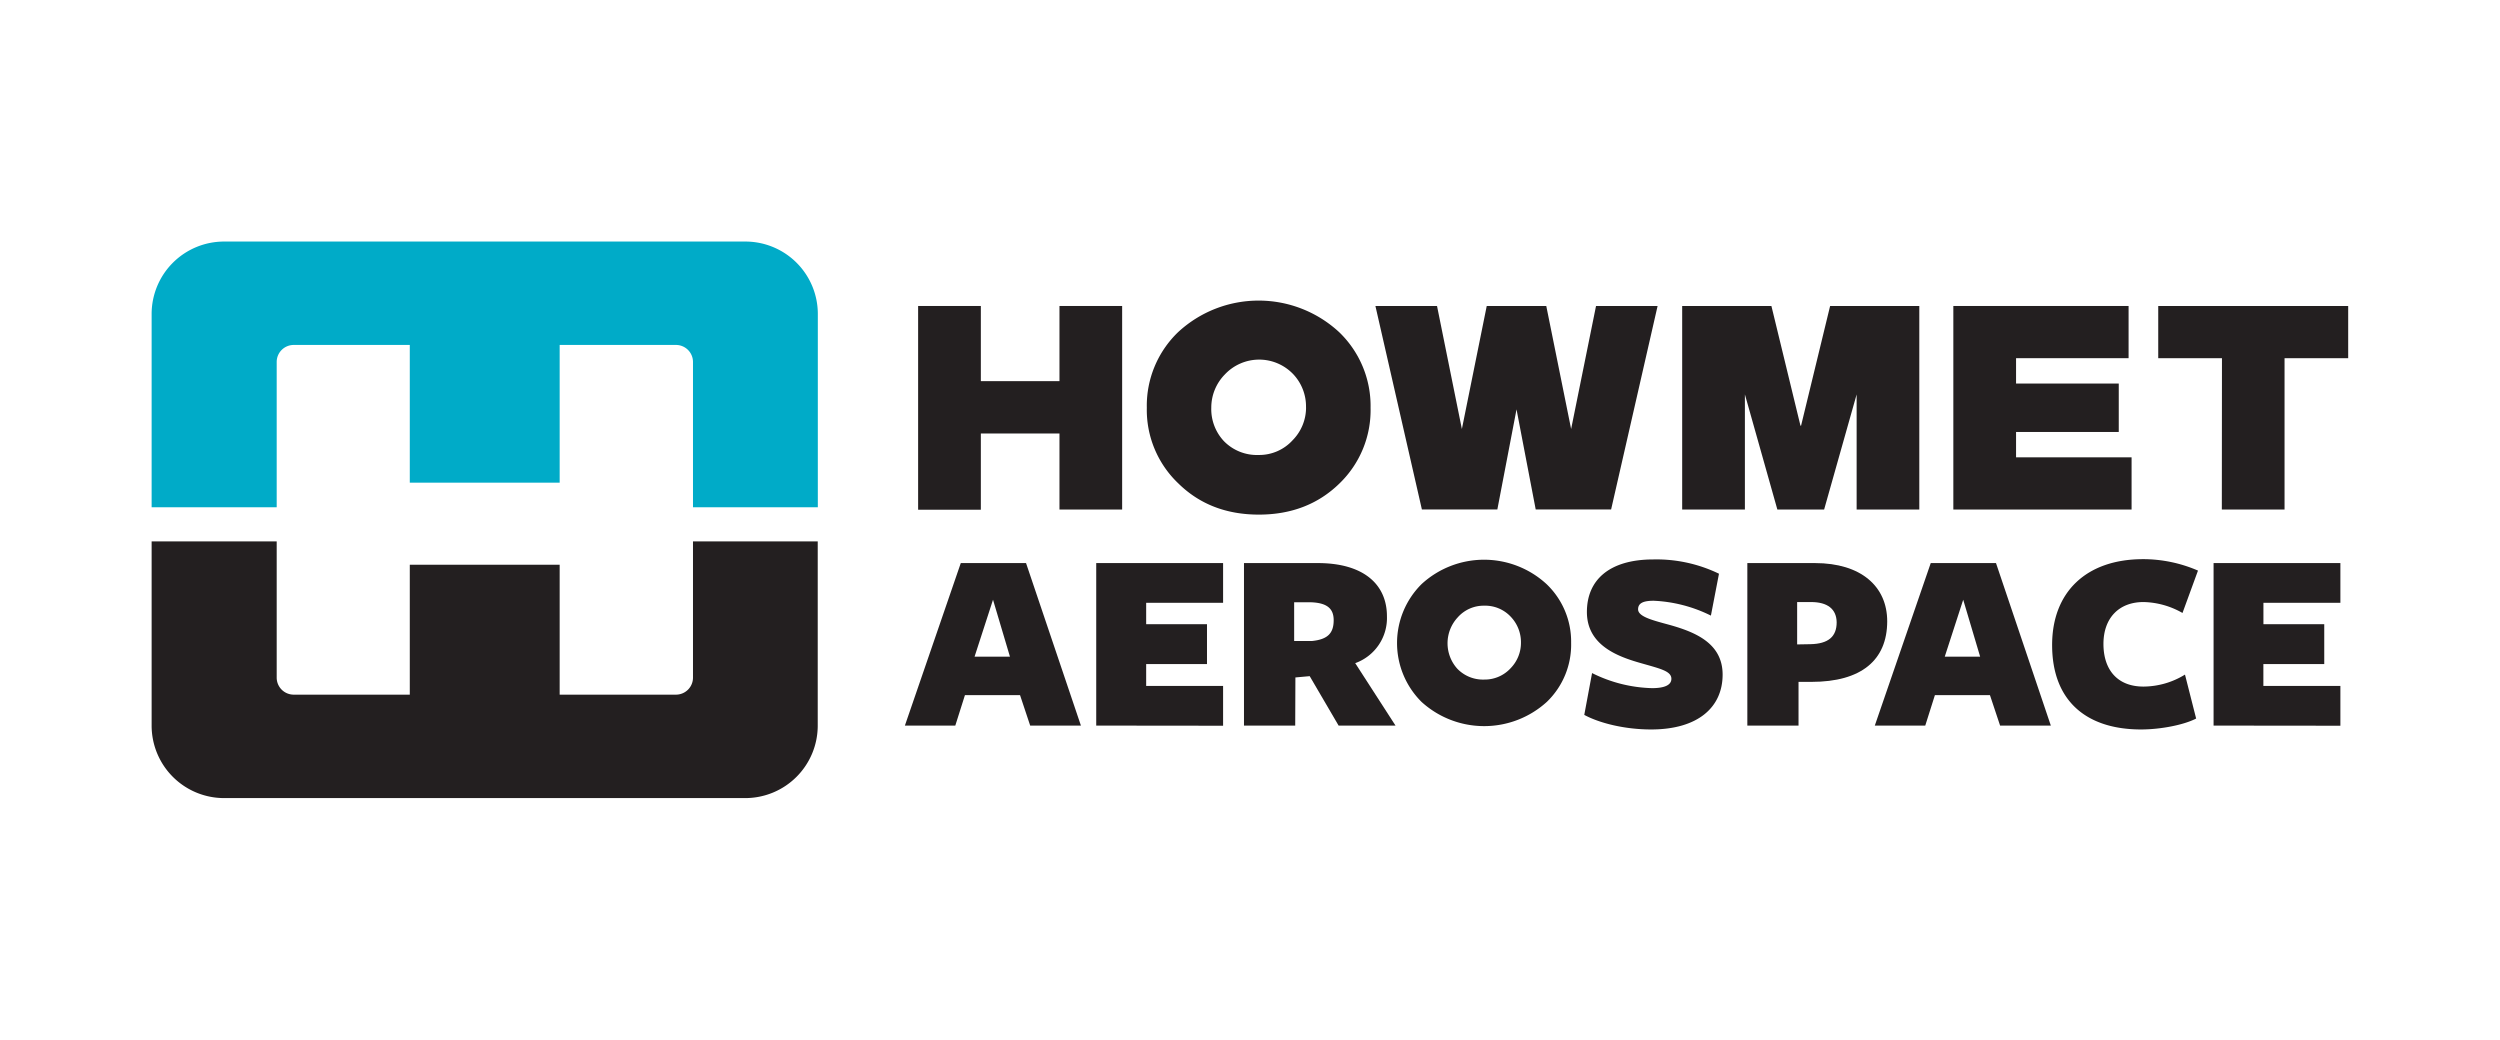 <svg xmlns="http://www.w3.org/2000/svg" id="Layer_1" data-name="Layer 1" viewBox="0 0 542.11 225.43"><defs><style>.cls-1{fill:none;}.cls-2{fill:#00abc8;}.cls-3{fill:#231f20;}</style></defs><title>Howmet_Aerospace_Horizontal</title><rect class="cls-1" width="542.11" height="225.43"></rect><path class="cls-2" d="M88.86,74.8v29.86h32.5V74.8h25.22a3.69,3.69,0,0,1,3.69,3.69V110h27.07V68.09a15.71,15.71,0,0,0-15.72-15.71H48.6A15.71,15.71,0,0,0,32.88,68.09V110H60V78.49a3.69,3.69,0,0,1,3.69-3.69Z"></path><path class="cls-3" d="M121.36,150.63V122.46H88.86v28.17H63.64A3.69,3.69,0,0,1,60,146.94V117.4H32.88v39.94A15.72,15.72,0,0,0,48.6,173.06h113a15.72,15.72,0,0,0,15.72-15.72V117.4H150.27v29.54a3.69,3.69,0,0,1-3.69,3.69Z"></path><path class="cls-3" d="M199.09,66.35h13.6v16.3h17.05V66.35h13.59v44.14H229.74V94H212.69v16.53h-13.6Z"></path><polygon class="cls-3" points="396.85 66.35 390.55 92.31 390.42 92.31 384.12 66.35 364.77 66.35 364.77 110.49 378.37 110.49 378.37 85.52 385.41 110.49 395.55 110.49 402.6 85.53 402.6 110.49 416.19 110.49 416.19 66.35 396.85 66.35"></polygon><path class="cls-3" d="M423.57,66.35h38V77.67H437.17v5.5h22.27v10.5H437.17v5.5h25.05v11.32H423.57Z"></path><path class="cls-3" d="M481.82,77.67H468V66.35h41.19V77.67h-13.8v32.82h-13.6Z"></path><polygon class="cls-3" points="346.09 66.35 340.69 93.03 335.3 66.35 322.39 66.35 317 93.03 311.61 66.35 298.25 66.35 308.33 110.48 324.69 110.48 328.85 88.77 333.01 110.48 349.36 110.48 359.44 66.35 346.09 66.35"></polygon><path class="cls-3" d="M297.2,88.42a22.1,22.1,0,0,1-6.77,16.44q-6.92,6.74-17.49,6.73t-17.45-6.79a22,22,0,0,1-6.81-16.38A22.12,22.12,0,0,1,255.49,72a25.7,25.7,0,0,1,34.87,0A22.2,22.2,0,0,1,297.2,88.42Zm-14-.07a10.18,10.18,0,0,0-2.8-7.24,10.21,10.21,0,0,0-14.82.11,10.25,10.25,0,0,0-2.92,7.19,10.14,10.14,0,0,0,2.74,7.25,10,10,0,0,0,7.53,3,9.8,9.8,0,0,0,7.38-3.21A10.09,10.09,0,0,0,283.21,88.35Z"></path><path class="cls-3" d="M234.39,157.34h-11l-2.2-6.6H209.24l-2.09,6.6H196.22l12.12-35.24h14.15Zm-19.06-27.29-4,12.34h7.67Z"></path><path class="cls-3" d="M237.71,157.34V122.1h27.51v8.62H248.54v4.63h13.19V144H248.54v4.74h16.68v8.63Z"></path><path class="cls-3" d="M280.86,157.34H269.75V122.1h16c9.81,0,15,4.51,15,11.55a10.39,10.39,0,0,1-6.88,10.15l8.74,13.54H290.27L284,146.62l-3.1.28ZM284.47,139c3.38-.34,4.73-1.64,4.73-4.52,0-2.59-1.52-3.89-5.52-3.89h-3.05V139Z"></path><path class="cls-3" d="M362.43,147.19c0-1.69-2.48-2.2-6.6-3.39-5.18-1.46-11.72-3.94-11.72-11.1,0-6.88,4.79-11.39,14.43-11.39a31.1,31.1,0,0,1,14.21,3.1L371,133.49a30.92,30.92,0,0,0-12.4-3.22c-2.15,0-3.39.45-3.39,1.86,0,1.64,3.39,2.43,6.88,3.39,5.58,1.57,11.45,4,11.45,10.76,0,7.05-5.3,11.9-15.51,11.9-5.81,0-11.27-1.41-14.49-3.16l1.69-9.07a30.68,30.68,0,0,0,13,3.27C360.74,149.22,362.43,148.65,362.43,147.19Z"></path><path class="cls-3" d="M392.81,147.86H390v9.48h-11.1V122.1h14.66c10,0,15.67,5.07,15.67,12.63C409.22,143.18,403.58,147.86,392.81,147.86Zm-.11-17.31h-3v9.19l2.81-.05c3.95-.06,5.76-1.64,5.76-4.74C398.23,132.08,396.31,130.55,392.7,130.55Z"></path><path class="cls-3" d="M444.71,157.34h-11l-2.2-6.6H419.57l-2.09,6.6H406.54l12.13-35.24h14.15Zm-19-27.29-4,12.34h7.67Z"></path><path class="cls-3" d="M473.26,132.92a17.67,17.67,0,0,0-8.46-2.37c-5.35,0-8.68,3.5-8.68,9.08s3,9.25,8.68,9.25a17.28,17.28,0,0,0,9-2.6l2.42,9.53c-2.71,1.41-7.78,2.37-11.95,2.37-11.79,0-19.28-6.14-19.28-18.32,0-11.45,7.38-18.61,19.73-18.61a30,30,0,0,1,11.9,2.48Z"></path><path class="cls-3" d="M480,157.34V122.1H507.5v8.62H490.81v4.63H504V144h-13.2v4.74H507.5v8.63Z"></path><path class="cls-3" d="M340.69,139.41a17.21,17.21,0,0,1-5.27,12.79,20.19,20.19,0,0,1-27.17,0,18,18,0,0,1,0-25.53,20,20,0,0,1,27.12,0A17.24,17.24,0,0,1,340.69,139.41Zm-10.88,0a8,8,0,0,0-2.18-5.64,7.59,7.59,0,0,0-5.81-2.43,7.49,7.49,0,0,0-5.71,2.52A8.25,8.25,0,0,0,316,145a7.74,7.74,0,0,0,5.86,2.36,7.63,7.63,0,0,0,5.74-2.49A7.87,7.87,0,0,0,329.81,139.36Z"></path></svg>